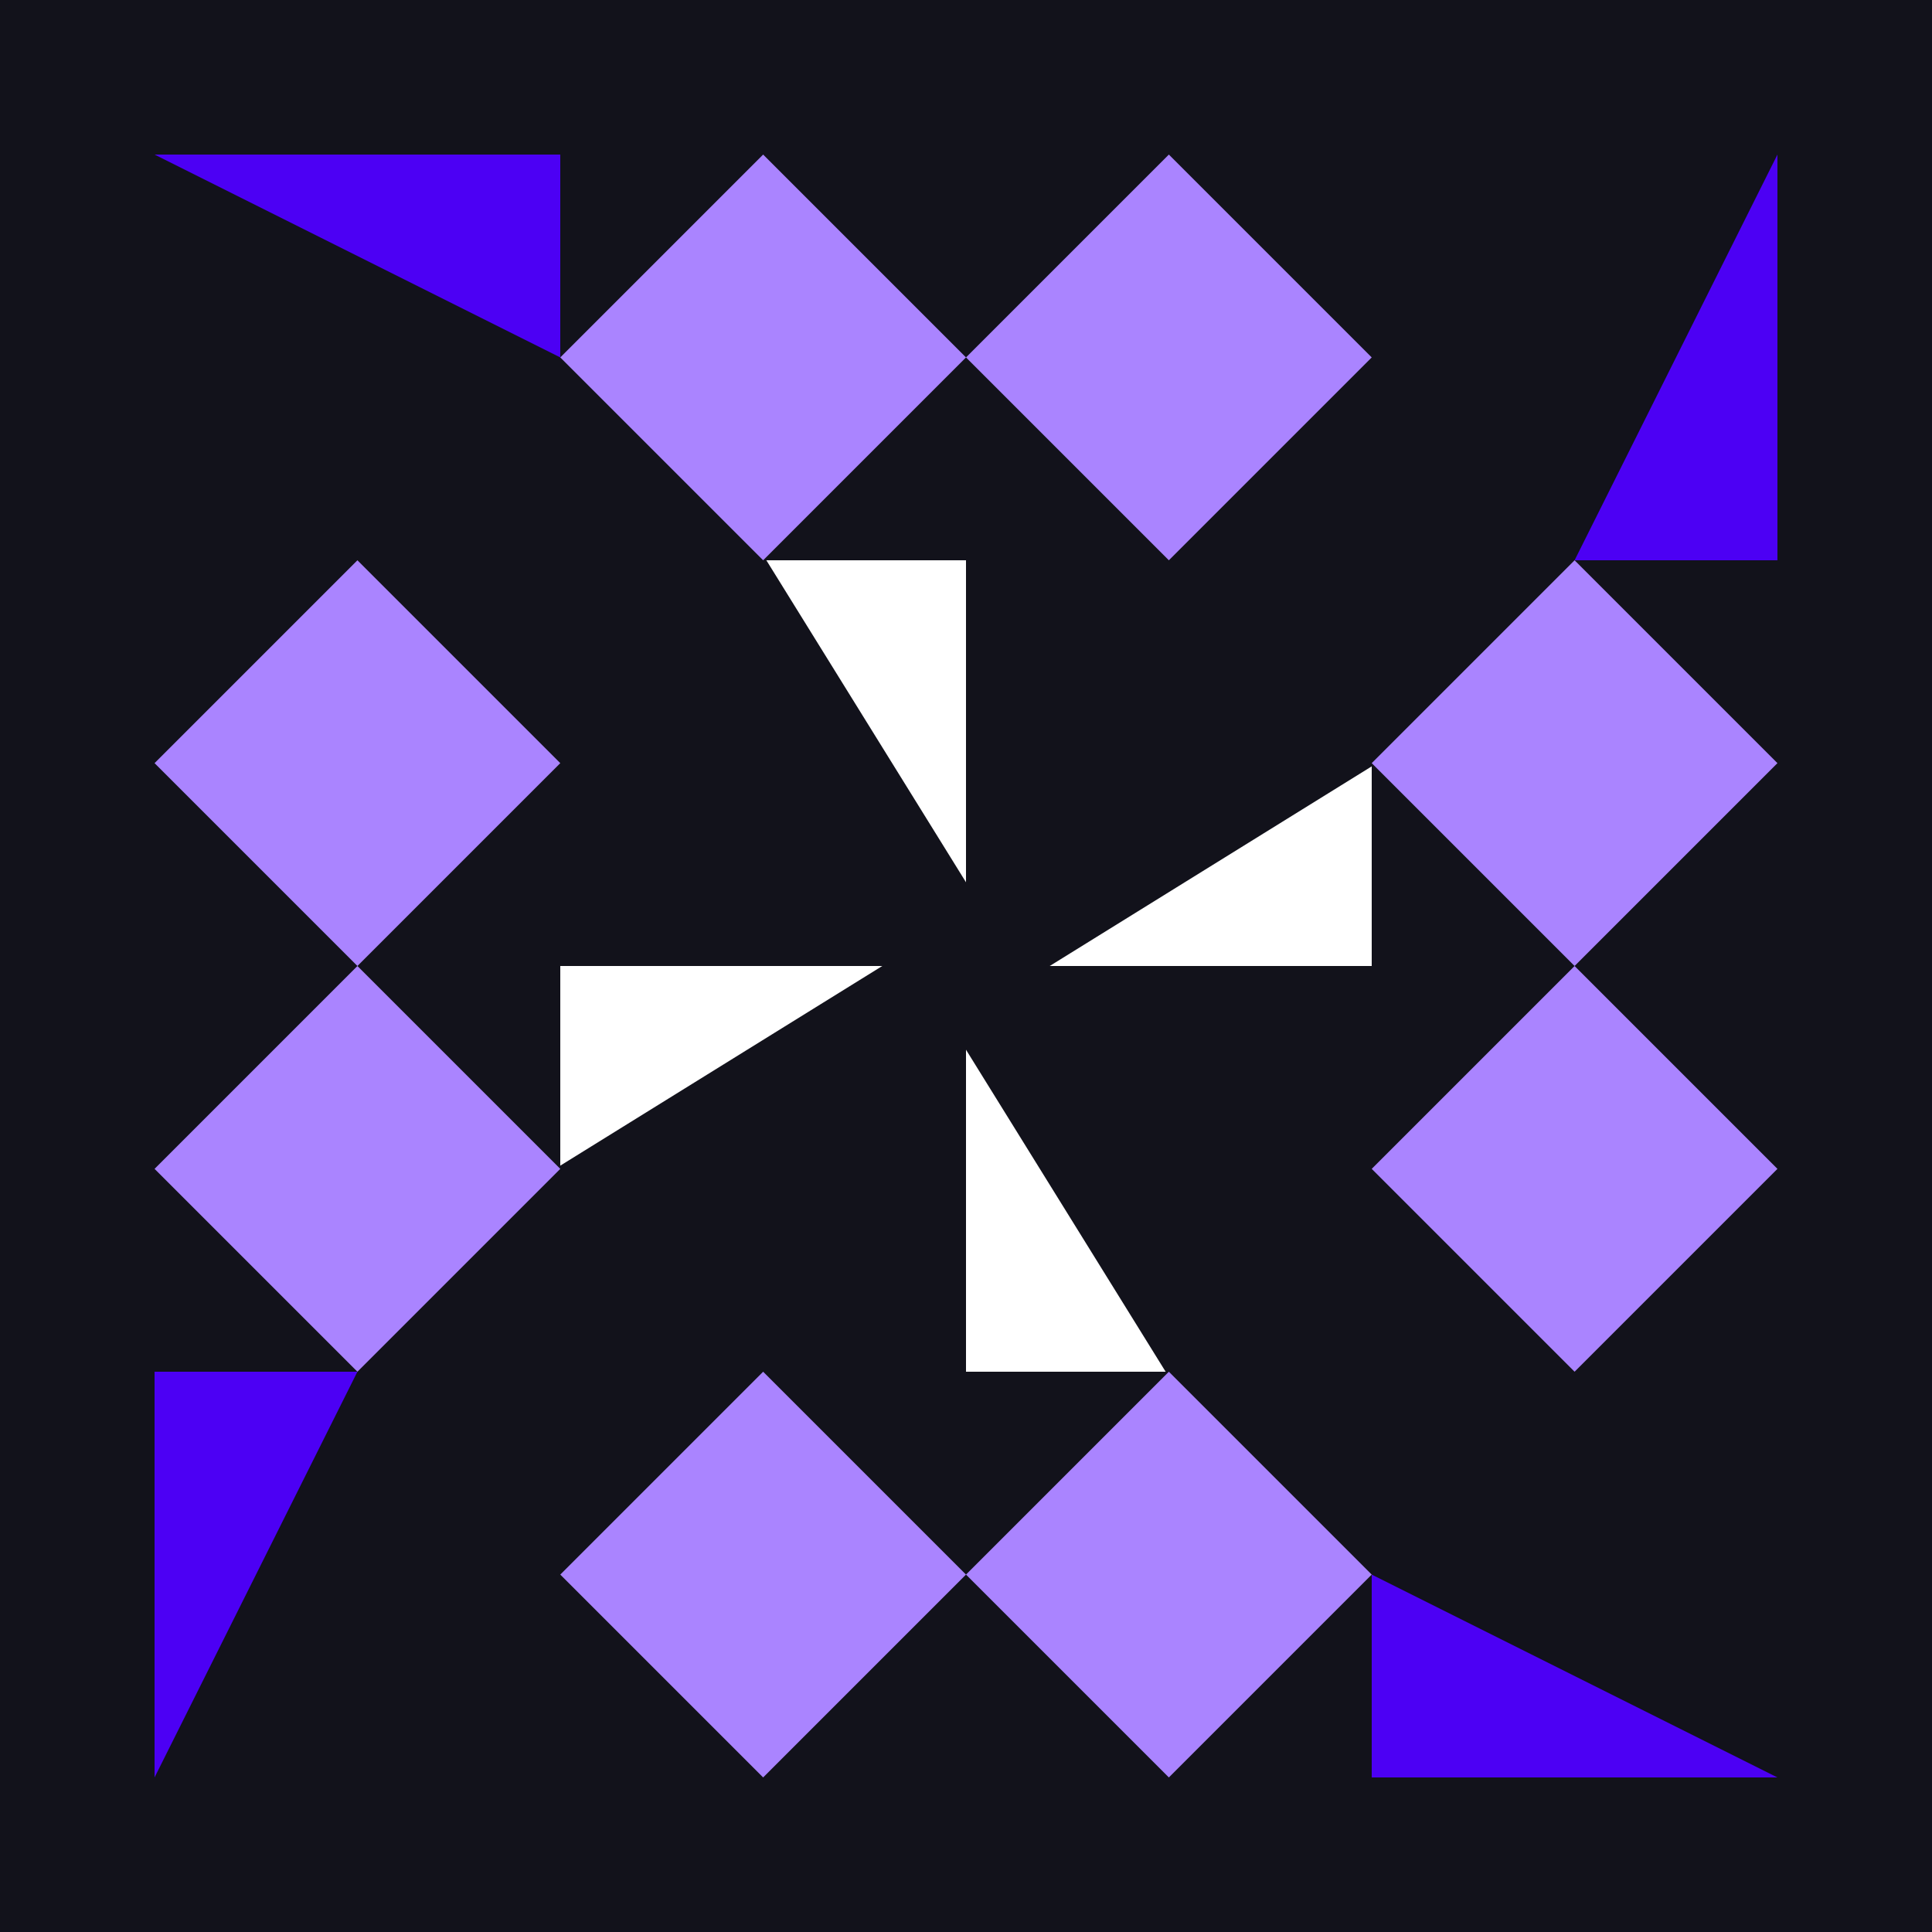 <svg xmlns="http://www.w3.org/2000/svg" width="300" height="300" viewBox="0 0 300 300" preserveAspectRatio="xMidYMid meet"><rect width="100%" height="100%" fill="#12121b" opacity="1.00"/><path fill="#aa84ff" d="M118.5 87L87 55.5L118.5 24L150 55.5ZM150 55.5L181.5 24L213 55.5L181.5 87ZM181.5 213L213 244.5L181.5 276L150 244.5ZM150 244.5L118.5 276L87 244.5L118.5 213ZM55.5 150L24 118.5L55.5 87L87 118.5ZM213 118.5L244.5 87L276 118.5L244.5 150ZM244.5 150L276 181.5L244.5 213L213 181.5ZM87 181.5L55.5 213L24 181.5L55.5 150Z"/><path fill="#4c00f4" d="M24 24L87 24L87 55.5ZM276 24L276 87L244.5 87ZM276 276L213 276L213 244.5ZM24 276L24 213L55.5 213Z"/><path fill="#ffffff" d="M150 87L150 137L119 87ZM213 150L163 150L213 119ZM150 213L150 163L181 213ZM87 150L137 150L87 181Z"/></svg>
